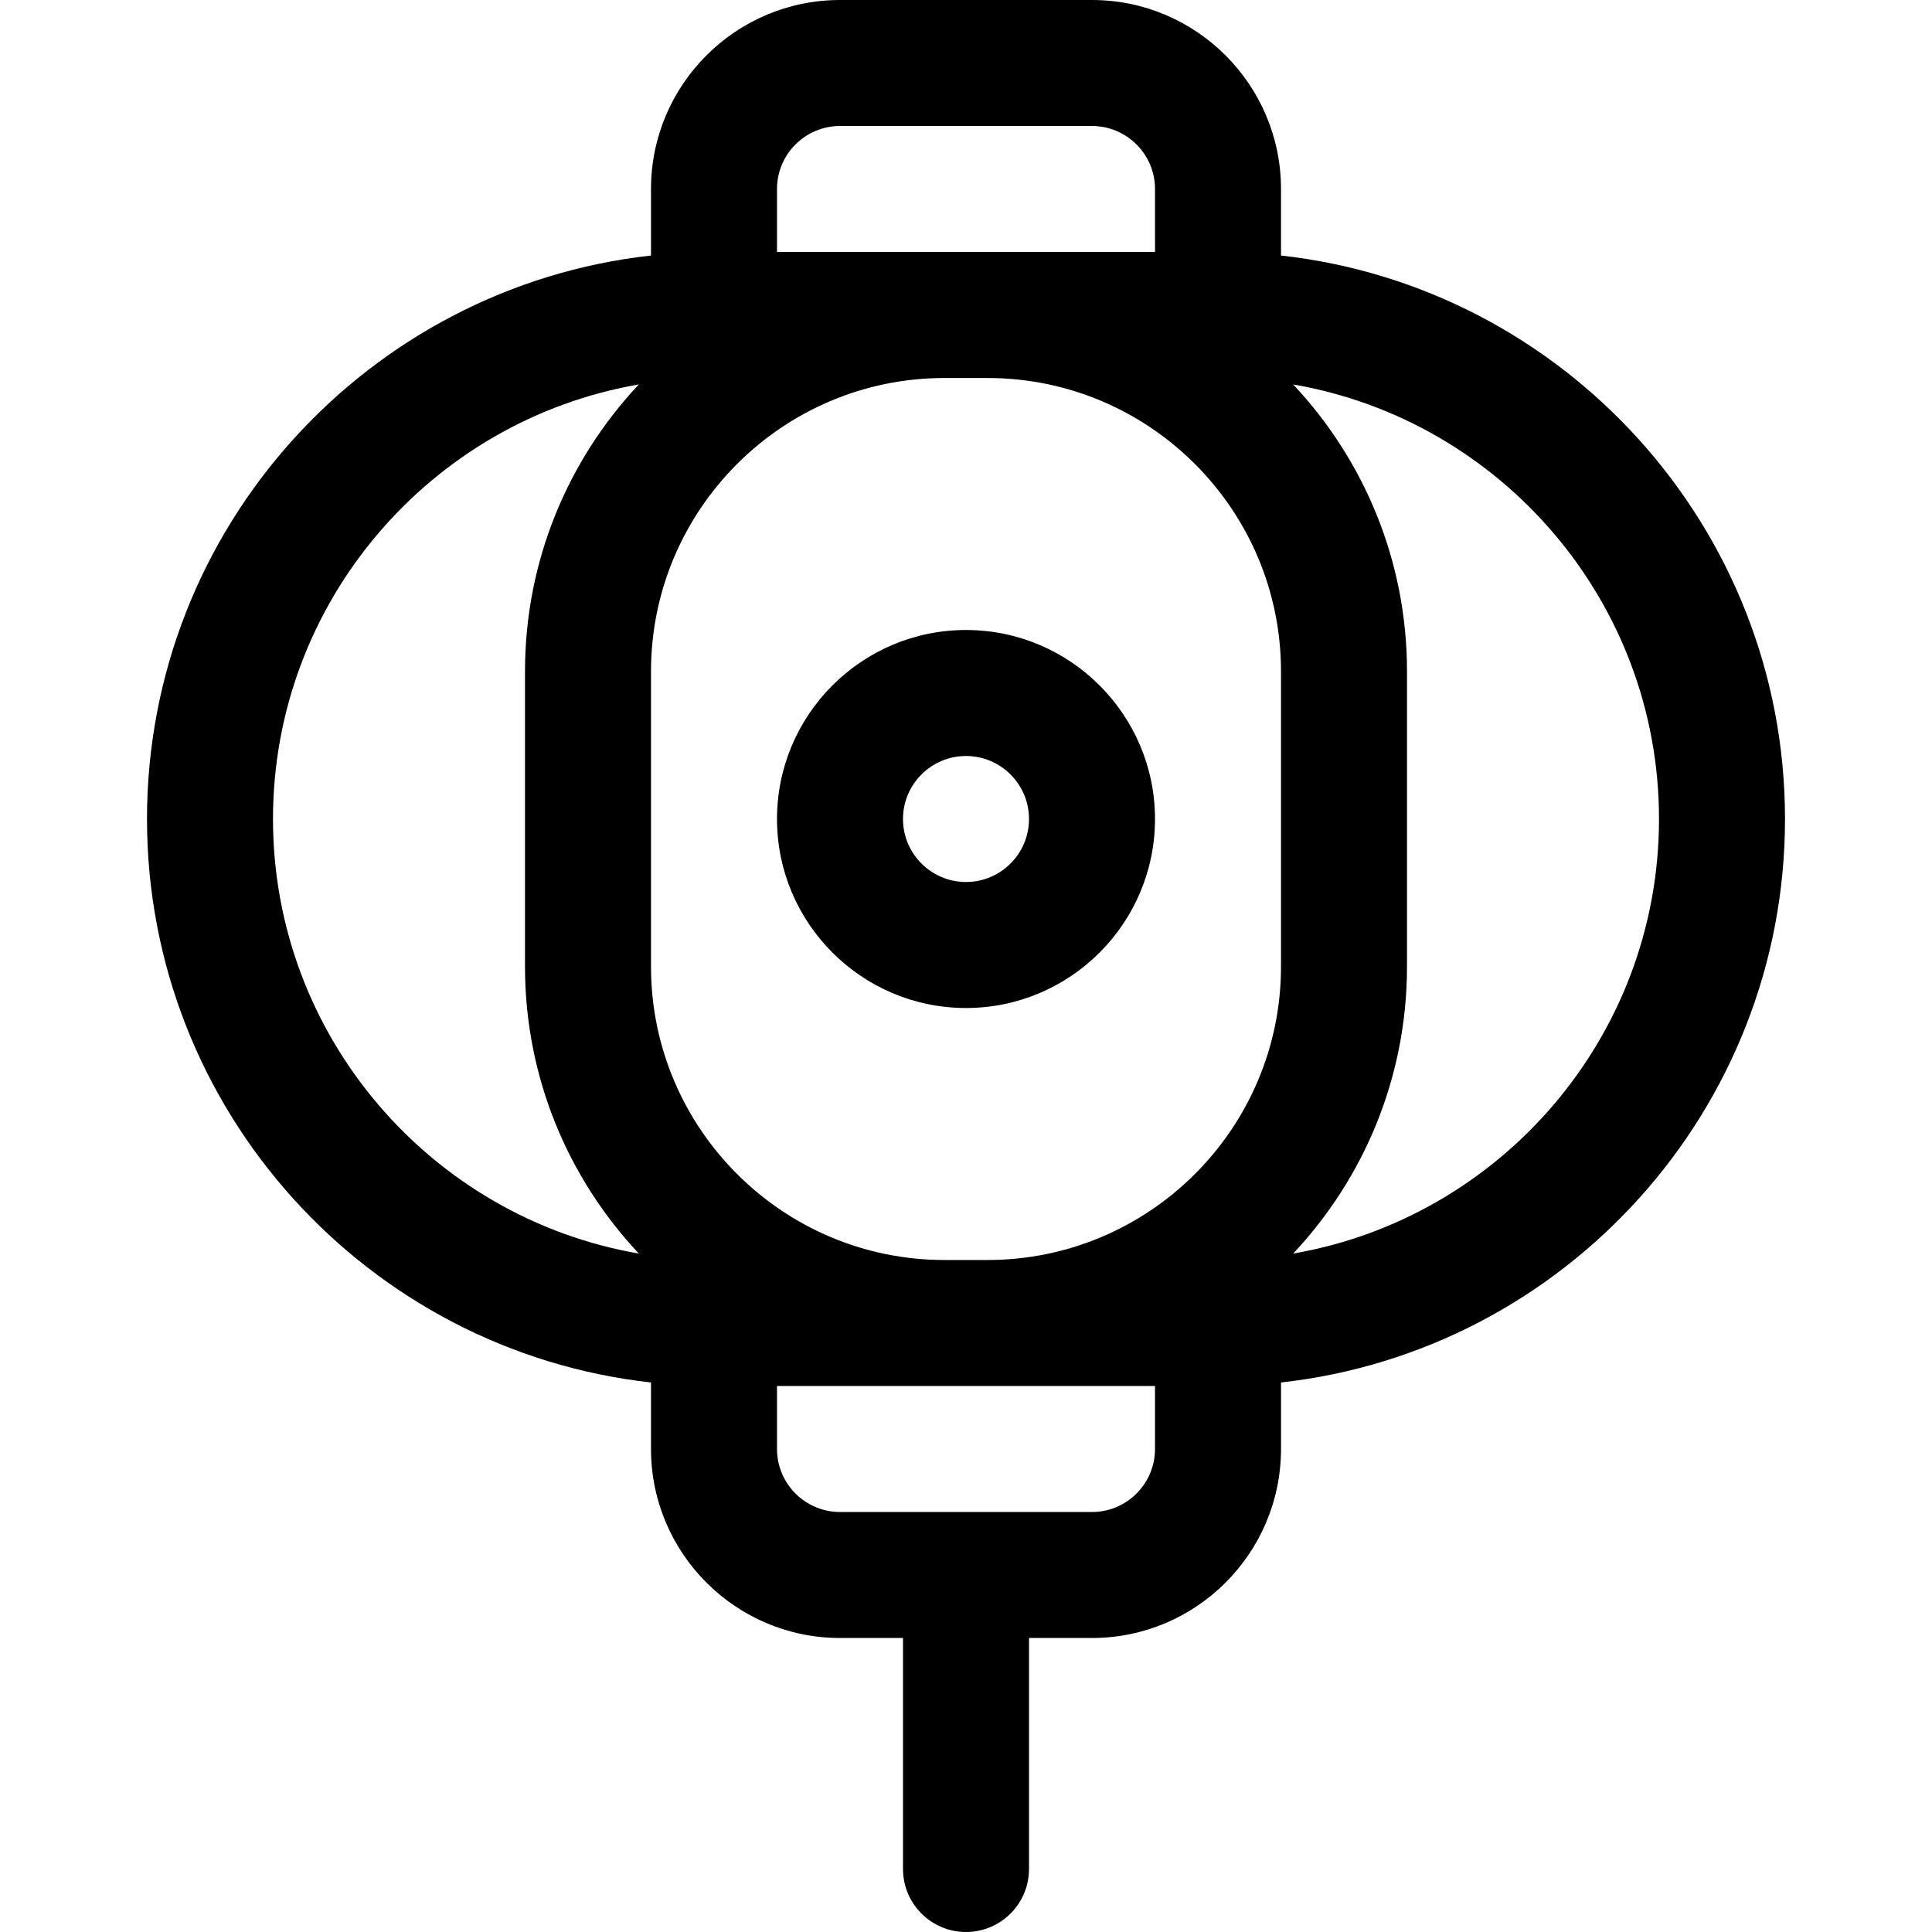 <?xml version="1.0" encoding="iso-8859-1"?>
<!-- Uploaded to: SVG Repo, www.svgrepo.com, Generator: SVG Repo Mixer Tools -->
<svg fill="#000000" height="800px" width="800px" version="1.1" id="Layer_1" xmlns="http://www.w3.org/2000/svg" xmlns:xlink="http://www.w3.org/1999/xlink" 
	 viewBox="0 0 512 512" xml:space="preserve">
<g>
	<g>
		<path d="M339.478,67.715V50.087C339.478,22.469,317.009,0,289.391,0h-66.783c-27.618,0-50.087,22.469-50.087,50.087v17.628
			C97.496,76.048,38.957,139.833,38.957,217.043s58.539,140.996,133.565,149.328V384c0,27.618,22.469,50.087,50.087,50.087h16.696
			v61.217c0,9.22,7.475,16.696,16.696,16.696c9.22,0,16.696-7.475,16.696-16.696v-61.217h16.696
			c27.618,0,50.087-22.469,50.087-50.087v-17.628c75.026-8.332,133.565-72.117,133.565-149.328S414.504,76.048,339.478,67.715z
			 M169.298,332.208c-54.987-9.483-96.951-57.512-96.951-115.164c0-57.652,41.964-105.681,96.951-115.164
			c-18.696,19.896-30.168,46.653-30.168,76.044v78.241C139.13,285.555,150.603,312.313,169.298,332.208z M205.913,50.087
			c0-9.206,7.49-16.696,16.696-16.696h66.783c9.206,0,16.696,7.49,16.696,16.696v16.696c-11.228,0-86.885,0-100.174,0V50.087z
			 M306.087,384c0,9.206-7.49,16.696-16.696,16.696h-66.783c-9.206,0-16.696-7.49-16.696-16.696v-16.696
			c12.393,0,90.461,0,100.174,0V384z M339.478,256.164c0,42.871-34.878,77.749-77.749,77.749H250.27
			c-42.87,0-77.748-34.878-77.748-77.749v-78.241c0-42.87,34.878-77.748,77.749-77.748h11.459c42.87,0,77.748,34.878,77.748,77.749
			V256.164z M342.702,332.208c18.696-19.896,30.168-46.653,30.168-76.044v-78.241c0-29.39-11.472-56.149-30.168-76.043
			c54.987,9.483,96.951,57.512,96.951,115.164C439.652,274.696,397.688,322.725,342.702,332.208z"/>
	</g>
</g>
<g>
	<g>
		<path d="M256,166.957c-27.618,0-50.087,22.469-50.087,50.087c0,27.618,22.469,50.087,50.087,50.087
			c27.618,0,50.087-22.469,50.087-50.087C306.087,189.426,283.618,166.957,256,166.957z M256,233.739
			c-9.206,0-16.696-7.49-16.696-16.696c0-9.206,7.49-16.696,16.696-16.696c9.206,0,16.696,7.49,16.696,16.696
			C272.696,226.249,265.206,233.739,256,233.739z"/>
	</g>
</g>
</svg>
